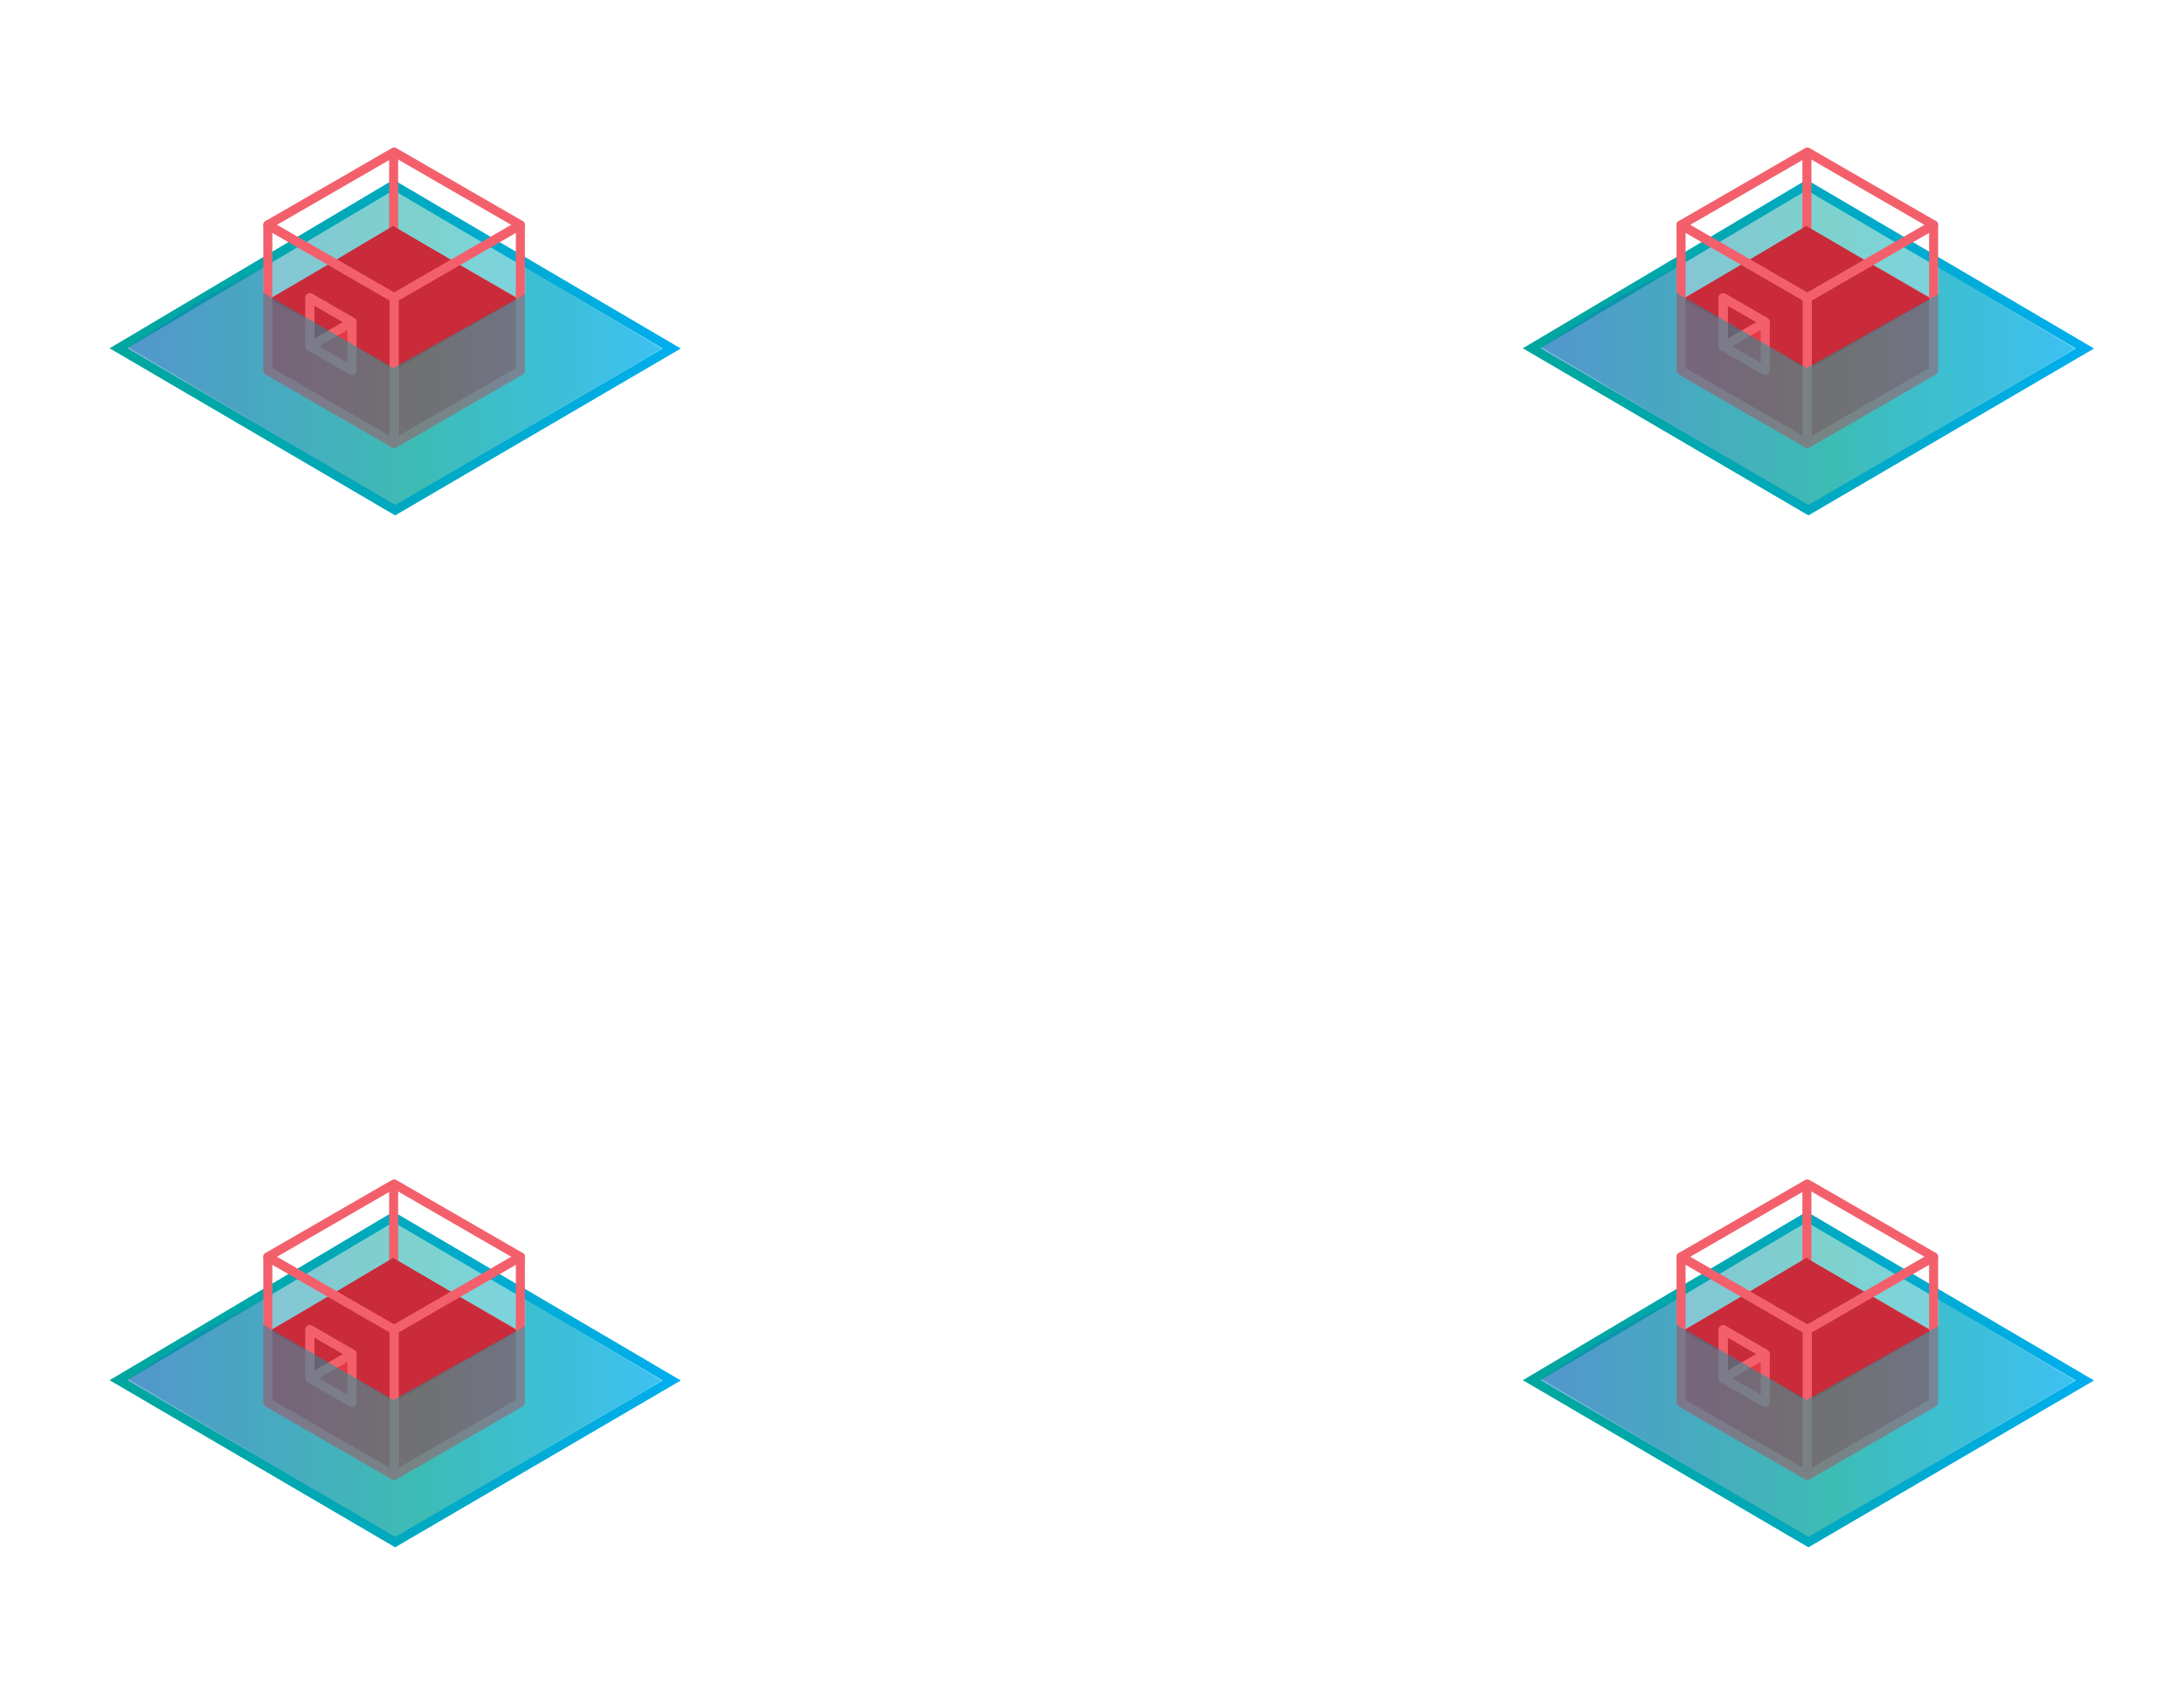 <?xml version="1.0" encoding="UTF-8"?><svg id="Layer_1" xmlns="http://www.w3.org/2000/svg" xmlns:xlink="http://www.w3.org/1999/xlink" viewBox="0 0 600 466.67"><defs><style>.cls-1{fill:url(#linear-gradient-3);}.cls-1,.cls-2,.cls-3,.cls-4,.cls-5,.cls-6,.cls-7,.cls-8{isolation:isolate;opacity:.51;}.cls-2{fill:url(#linear-gradient-6);}.cls-3{fill:url(#linear-gradient-4);}.cls-4{fill:url(#linear-gradient-9);}.cls-5{fill:url(#linear-gradient-7);}.cls-6{fill:url(#linear-gradient);}.cls-9{fill:#e53945;}.cls-10{fill:#c92b3a;}.cls-11{stroke:#f3606b;stroke-linecap:round;stroke-linejoin:round;}.cls-11,.cls-12,.cls-13,.cls-14,.cls-15{fill:none;stroke-width:2.48px;}.cls-7{fill:url(#linear-gradient-12);}.cls-8{fill:url(#linear-gradient-10);}.cls-12{stroke:url(#linear-gradient-5);}.cls-12,.cls-13,.cls-14,.cls-15{stroke-miterlimit:10;}.cls-13{stroke:url(#linear-gradient-8);}.cls-14{stroke:url(#linear-gradient-2);}.cls-15{stroke:url(#linear-gradient-11);}</style><linearGradient id="linear-gradient" x1="32.55" y1="87.62" x2="184.58" y2="87.62" gradientTransform="translate(0 466.67) scale(1 -1)" gradientUnits="userSpaceOnUse"><stop offset="0" stop-color="#1b75bc"/><stop offset=".54" stop-color="#00a79d"/><stop offset="1" stop-color="#00aeef"/></linearGradient><linearGradient id="linear-gradient-2" x1="30.11" y1="87.63" x2="187.03" y2="87.63" gradientTransform="translate(0 466.67) scale(1 -1)" gradientUnits="userSpaceOnUse"><stop offset="0" stop-color="#00a79d"/><stop offset=".21" stop-color="#00a7a8"/><stop offset=".6" stop-color="#00aac7"/><stop offset="1" stop-color="#00aeef"/></linearGradient><linearGradient id="linear-gradient-3" x1="35.26" y1="76.95" x2="181.75" y2="76.95" gradientTransform="translate(0 466.67) scale(1 -1)" gradientUnits="userSpaceOnUse"><stop offset="0" stop-color="#1b75bc"/><stop offset=".54" stop-color="#00a79d"/><stop offset="1" stop-color="#00aeef"/></linearGradient><linearGradient id="linear-gradient-4" x1="32.55" y1="371.16" x2="184.58" y2="371.16" gradientTransform="translate(0 466.67) scale(1 -1)" gradientUnits="userSpaceOnUse"><stop offset="0" stop-color="#1b75bc"/><stop offset=".54" stop-color="#00a79d"/><stop offset="1" stop-color="#00aeef"/></linearGradient><linearGradient id="linear-gradient-5" x1="30.11" y1="371.17" x2="187.03" y2="371.17" gradientTransform="translate(0 466.67) scale(1 -1)" gradientUnits="userSpaceOnUse"><stop offset="0" stop-color="#00a79d"/><stop offset=".21" stop-color="#00a7a8"/><stop offset=".6" stop-color="#00aac7"/><stop offset="1" stop-color="#00aeef"/></linearGradient><linearGradient id="linear-gradient-6" x1="35.26" y1="360.49" x2="181.75" y2="360.49" gradientTransform="translate(0 466.67) scale(1 -1)" gradientUnits="userSpaceOnUse"><stop offset="0" stop-color="#1b75bc"/><stop offset=".54" stop-color="#00a79d"/><stop offset="1" stop-color="#00aeef"/></linearGradient><linearGradient id="linear-gradient-7" x1="420.8" y1="87.62" x2="572.83" y2="87.62" gradientTransform="translate(0 466.67) scale(1 -1)" gradientUnits="userSpaceOnUse"><stop offset="0" stop-color="#1b75bc"/><stop offset=".54" stop-color="#00a79d"/><stop offset="1" stop-color="#00aeef"/></linearGradient><linearGradient id="linear-gradient-8" x1="418.36" y1="87.63" x2="575.28" y2="87.63" gradientTransform="translate(0 466.67) scale(1 -1)" gradientUnits="userSpaceOnUse"><stop offset="0" stop-color="#00a79d"/><stop offset=".21" stop-color="#00a7a8"/><stop offset=".6" stop-color="#00aac7"/><stop offset="1" stop-color="#00aeef"/></linearGradient><linearGradient id="linear-gradient-9" x1="423.52" y1="76.95" x2="570" y2="76.95" gradientTransform="translate(0 466.67) scale(1 -1)" gradientUnits="userSpaceOnUse"><stop offset="0" stop-color="#1b75bc"/><stop offset=".54" stop-color="#00a79d"/><stop offset="1" stop-color="#00aeef"/></linearGradient><linearGradient id="linear-gradient-10" x1="420.8" y1="371.16" x2="572.83" y2="371.16" gradientTransform="translate(0 466.67) scale(1 -1)" gradientUnits="userSpaceOnUse"><stop offset="0" stop-color="#1b75bc"/><stop offset=".54" stop-color="#00a79d"/><stop offset="1" stop-color="#00aeef"/></linearGradient><linearGradient id="linear-gradient-11" x1="418.36" y1="371.17" x2="575.28" y2="371.17" gradientTransform="translate(0 466.67) scale(1 -1)" gradientUnits="userSpaceOnUse"><stop offset="0" stop-color="#00a79d"/><stop offset=".21" stop-color="#00a7a8"/><stop offset=".6" stop-color="#00aac7"/><stop offset="1" stop-color="#00aeef"/></linearGradient><linearGradient id="linear-gradient-12" x1="423.52" y1="360.49" x2="570" y2="360.49" gradientTransform="translate(0 466.67) scale(1 -1)" gradientUnits="userSpaceOnUse"><stop offset="0" stop-color="#1b75bc"/><stop offset=".54" stop-color="#00a79d"/><stop offset="1" stop-color="#00aeef"/></linearGradient></defs><polygon class="cls-6" points="184.58 379.31 108.09 334.36 32.55 379.23 108.56 423.72 184.58 379.31"/><polygon class="cls-14" points="184.58 379.31 108.09 334.36 32.55 379.23 108.56 423.72 184.58 379.31"/><line class="cls-11" x1="108.14" y1="327.2" x2="108.14" y2="369.56"/><polygon class="cls-9" points="73.58 365.92 73.58 385.39 108.27 405.42 142.96 385.39 142.96 365.92 108.27 345.9 73.58 365.92"/><polygon class="cls-10" points="74.43 365.55 107.98 345.63 141.95 365.58 141.95 365.85 108.2 385.31 96.59 377.94 96.86 372.3 85.31 365.83 84.62 371.62 74.43 365.85 74.43 365.55"/><polygon class="cls-10" points="96.71 371.29 85.14 377.97 85.14 364.62 96.71 371.29"/><polygon class="cls-11" points="85.14 365.37 85.14 378.71 96.71 372.04 85.14 365.37"/><polygon class="cls-11" points="108.27 325.31 73.58 345.34 108.27 365.37 142.96 345.34 108.27 325.31"/><path class="cls-11" d="M108.27,365.37l-34.69-20.03v40.05l34.69,20.03v-40.05h0Zm-11.56,20.03l-11.56-6.68v-13.36l11.56,6.68v13.36Z"/><polygon class="cls-11" points="108.27 365.37 108.27 405.42 142.96 385.39 142.96 345.34 108.27 365.37"/><polygon class="cls-1" points="144.3 356.99 144.35 364.32 108.09 384.68 72.29 363.96 72.29 356.99 56.35 365.25 35.26 378.99 108.41 422.45 181.75 379.36 144.3 356.99"/><polygon class="cls-3" points="184.58 95.76 108.09 50.82 32.55 95.69 108.56 140.18 184.58 95.76"/><polygon class="cls-12" points="184.58 95.76 108.09 50.82 32.55 95.69 108.56 140.18 184.58 95.76"/><line class="cls-11" x1="108.14" y1="43.66" x2="108.14" y2="86"/><polygon class="cls-9" points="73.58 82.38 73.58 101.85 108.27 121.88 142.96 101.85 142.96 82.38 108.27 62.36 73.58 82.38"/><polygon class="cls-10" points="74.43 82.01 107.98 62.08 141.95 82.04 141.95 82.31 108.2 101.77 96.59 94.4 96.86 88.76 85.31 82.29 84.62 88.08 74.43 82.31 74.43 82.01"/><polygon class="cls-10" points="96.71 87.75 85.14 94.43 85.14 81.08 96.71 87.75"/><polygon class="cls-11" points="85.14 81.83 85.14 95.17 96.71 88.5 85.14 81.83"/><polygon class="cls-11" points="108.27 41.77 73.58 61.8 108.27 81.82 142.96 61.8 108.27 41.77"/><path class="cls-11" d="M108.27,81.82l-34.69-20.03v40.05l34.69,20.03s0-40.05,0-40.05Zm-11.56,20.03l-11.56-6.68v-13.36l11.56,6.68v13.36Z"/><polygon class="cls-11" points="108.27 81.82 108.27 121.88 142.96 101.85 142.96 61.8 108.27 81.82"/><polygon class="cls-2" points="144.3 73.45 144.35 80.78 108.09 101.14 72.29 80.42 72.29 73.45 56.35 81.71 35.26 95.45 108.41 138.91 181.75 95.82 144.3 73.45"/><polygon class="cls-5" points="572.83 379.31 496.34 334.36 420.8 379.23 496.82 423.72 572.83 379.31"/><polygon class="cls-13" points="572.83 379.31 496.34 334.36 420.8 379.23 496.82 423.72 572.83 379.31"/><line class="cls-11" x1="496.4" y1="327.2" x2="496.4" y2="369.56"/><polygon class="cls-9" points="461.83 365.92 461.83 385.39 496.52 405.42 531.21 385.39 531.21 365.92 496.52 345.9 461.83 365.92"/><polygon class="cls-10" points="462.69 365.55 496.23 345.63 530.2 365.58 530.2 365.85 496.44 385.31 484.83 377.94 485.11 372.3 473.56 365.83 472.88 371.62 462.69 365.85 462.69 365.55"/><polygon class="cls-10" points="484.96 371.29 473.4 377.97 473.4 364.62 484.96 371.29"/><polygon class="cls-11" points="473.4 365.37 473.4 378.71 484.96 372.04 473.4 365.37"/><polygon class="cls-11" points="496.52 325.31 461.83 345.34 496.52 365.37 531.21 345.34 496.52 325.31"/><path class="cls-11" d="M496.52,365.37l-34.69-20.03v40.05l34.69,20.03v-40.05h0Zm-11.56,20.03l-11.56-6.68v-13.36l11.56,6.68v13.36Z"/><polygon class="cls-11" points="496.52 365.37 496.52 405.42 531.21 385.39 531.21 345.34 496.52 365.37"/><polygon class="cls-4" points="532.56 356.99 532.6 364.32 496.34 384.68 460.54 363.96 460.54 356.99 444.6 365.25 423.52 378.99 496.66 422.45 570 379.36 532.56 356.99"/><polygon class="cls-8" points="572.83 95.76 496.34 50.82 420.8 95.69 496.82 140.18 572.83 95.76"/><polygon class="cls-15" points="572.83 95.76 496.34 50.82 420.8 95.69 496.82 140.18 572.83 95.76"/><line class="cls-11" x1="496.4" y1="43.66" x2="496.4" y2="86"/><polygon class="cls-9" points="461.83 82.38 461.83 101.85 496.52 121.88 531.21 101.85 531.21 82.38 496.52 62.36 461.83 82.38"/><polygon class="cls-10" points="462.69 82.01 496.23 62.08 530.2 82.04 530.2 82.31 496.44 101.77 484.83 94.4 485.11 88.76 473.56 82.29 472.88 88.08 462.69 82.31 462.69 82.01"/><polygon class="cls-10" points="484.96 87.75 473.4 94.43 473.4 81.08 484.96 87.75"/><polygon class="cls-11" points="473.4 81.83 473.4 95.17 484.96 88.5 473.4 81.83"/><polygon class="cls-11" points="496.52 41.77 461.83 61.8 496.52 81.82 531.21 61.8 496.52 41.77"/><path class="cls-11" d="M496.52,81.82l-34.69-20.03v40.05l34.69,20.03s0-40.05,0-40.05Zm-11.56,20.03l-11.56-6.68v-13.36l11.56,6.68v13.36Z"/><polygon class="cls-11" points="496.52 81.82 496.52 121.88 531.21 101.85 531.21 61.8 496.52 81.82"/><polygon class="cls-7" points="532.56 73.45 532.6 80.78 496.34 101.14 460.54 80.42 460.54 73.45 444.6 81.71 423.52 95.45 496.66 138.91 570 95.82 532.56 73.45"/></svg>